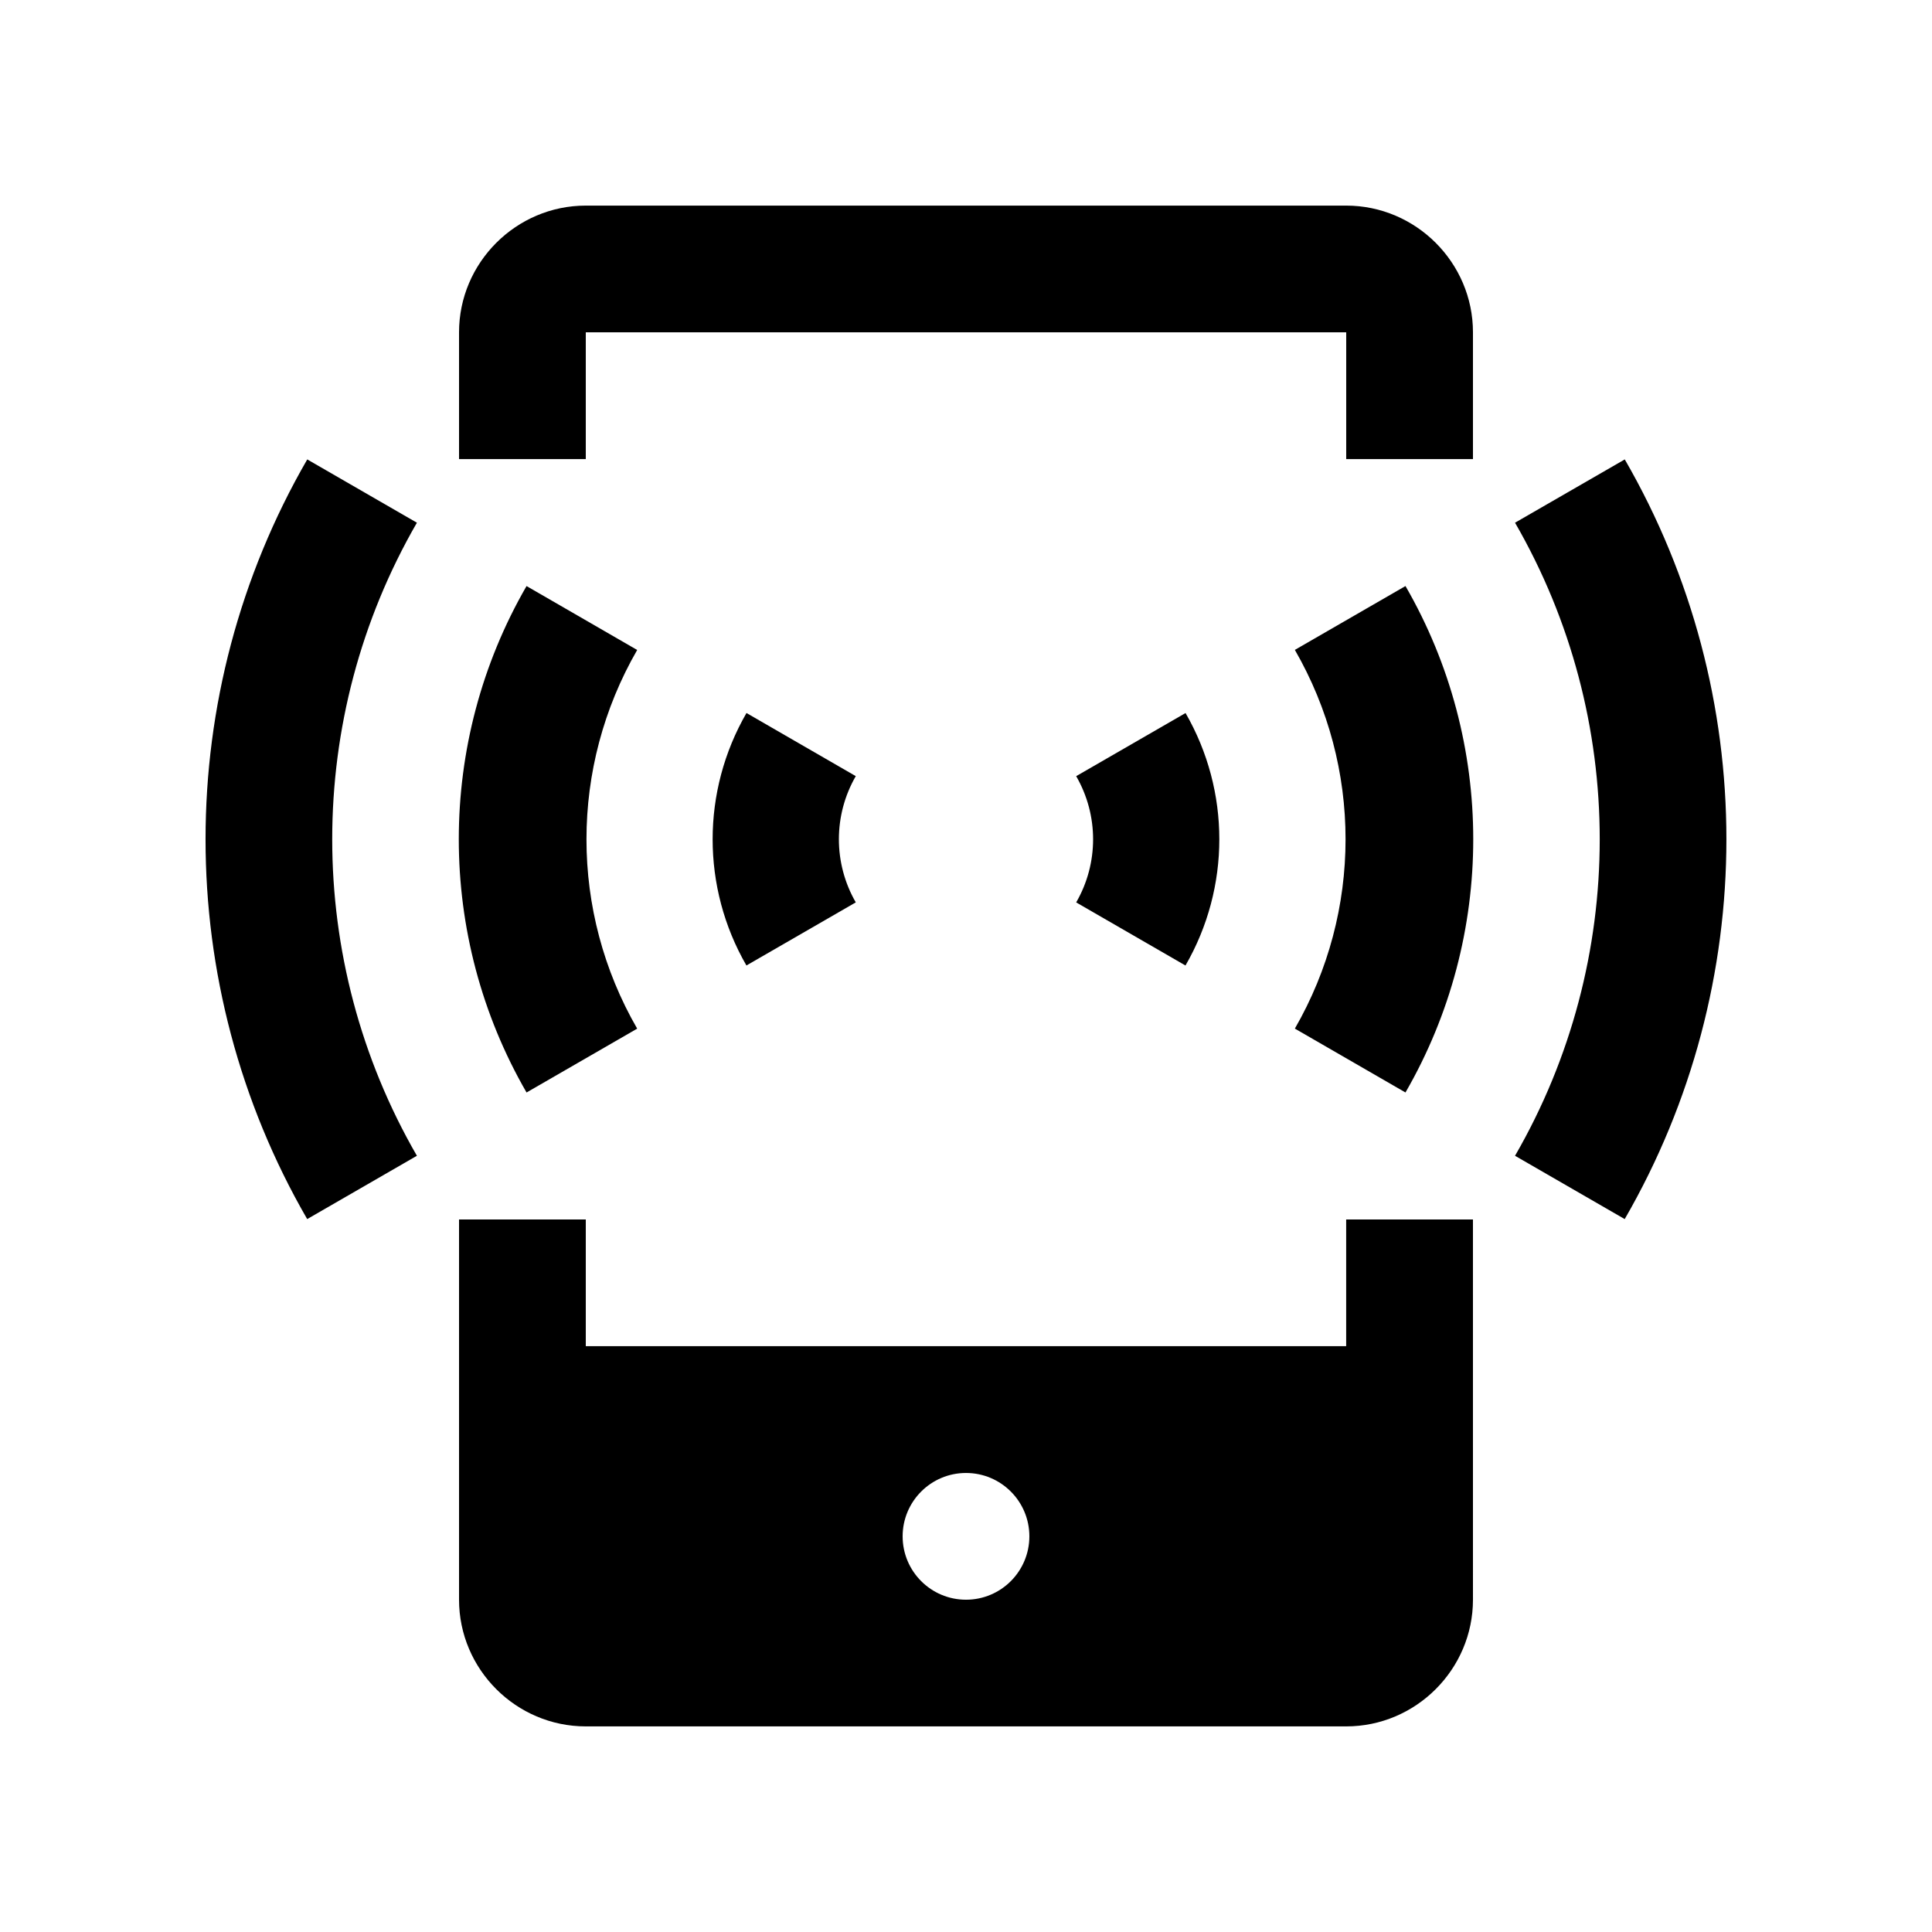 <?xml version="1.0" encoding="UTF-8"?>
<!-- Uploaded to: ICON Repo, www.iconrepo.com, Generator: ICON Repo Mixer Tools -->
<svg fill="#000000" width="800px" height="800px" version="1.1" viewBox="144 144 512 512" xmlns="http://www.w3.org/2000/svg">
 <g>
  <path d="m429.2 349.69c5.977 10.363 5.977 23.105 0 33.457l28.965 16.723c11.957-20.691 11.957-46.215 0.016-66.906z"/>
  <path d="m487.15 416.59c17.906-31.039 17.926-69.305 0-100.36l29.316-16.922c23.945 41.43 23.945 92.785 0 134.21z"/>
  <path d="m574.58 265.75c35.918 62.148 35.918 139.18-0.016 201.32l-29.066-16.777c29.93-51.785 29.93-115.98 0-167.77z"/>
  <path d="m370.79 383.14c-5.969-10.352-5.969-23.109 0-33.457l-28.965-16.727c-11.957 20.711-11.957 46.215-0.016 66.906z"/>
  <path d="m312.86 316.25c-17.91 31.043-17.926 69.309 0 100.35l-29.32 16.922c-23.941-41.43-23.941-92.785 0-134.21z"/>
  <path d="m225.41 467.07c-35.918-62.141-35.918-139.17 0.016-201.32l29.059 16.773c-29.926 51.793-29.926 115.99 0 167.77z"/>
  <path d="m299.24 265.66v-33.59h201.52v33.59h33.59v-33.59c0-18.465-15.125-33.582-33.59-33.582h-201.52c-18.469 0-33.59 15.121-33.59 33.582v33.59z"/>
  <path d="m500.75 467.17v33.582h-201.51v-33.582h-33.59v100.76c0 18.465 15.121 33.582 33.59 33.582h201.52c18.465 0 33.59-15.121 33.59-33.582l-0.004-100.76zm-100.75 100.77c-9.281 0-16.793-7.527-16.793-16.793s7.512-16.793 16.793-16.793c9.285 0 16.793 7.527 16.793 16.793-0.004 9.266-7.508 16.793-16.793 16.793z"/>
 </g>
</svg>